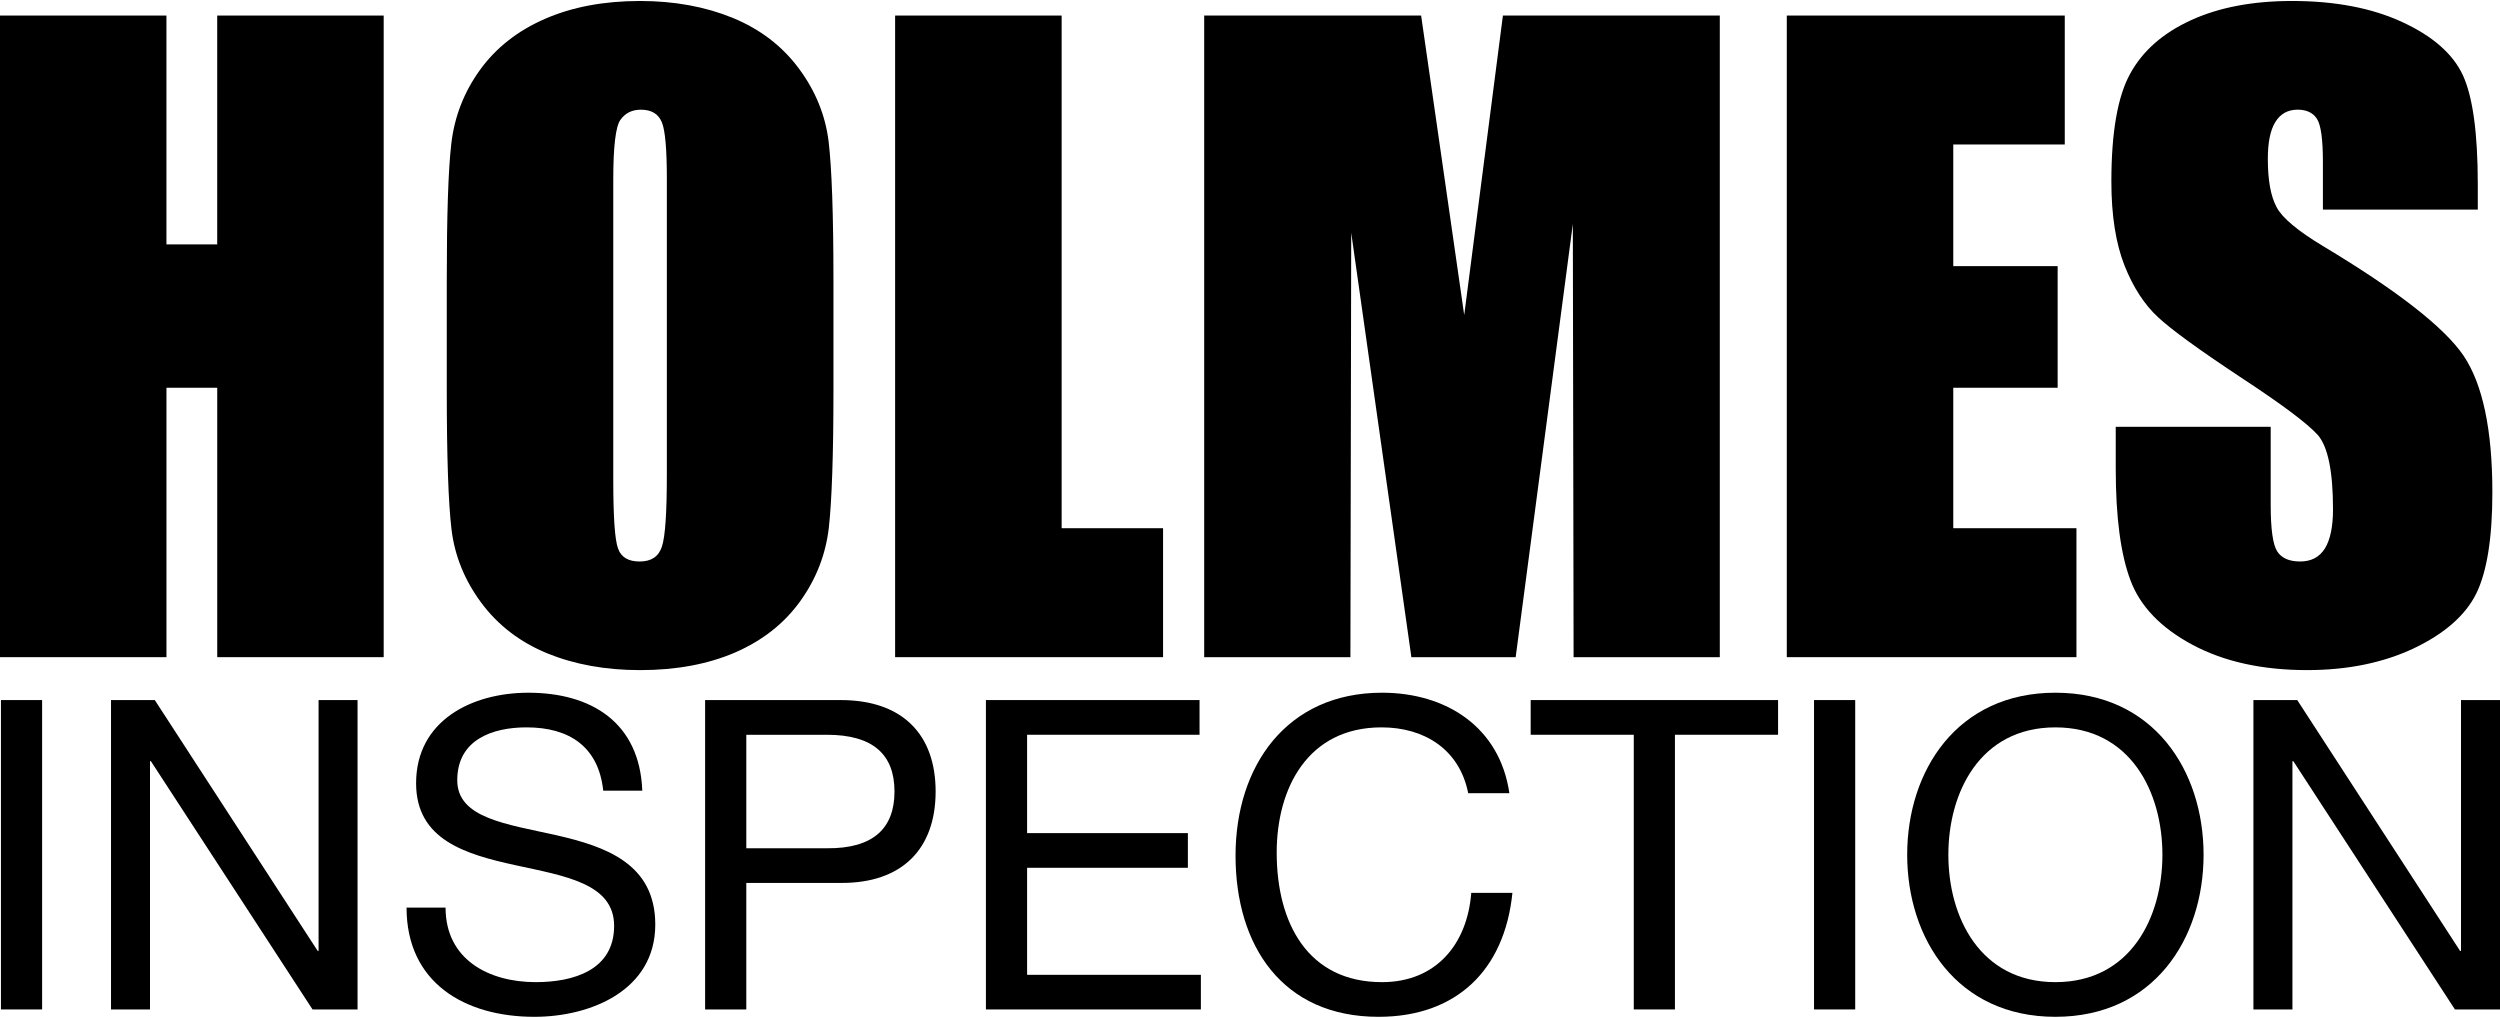 <?xml version="1.0" encoding="UTF-8" standalone="no"?>
<!-- Generator: Gravit.io -->
<svg xmlns="http://www.w3.org/2000/svg" xmlns:xlink="http://www.w3.org/1999/xlink" style="isolation:isolate" viewBox="0 0 224.996 91.6" width="224.996pt" height="91.6pt">
  <defs>
    <clipPath id="_clipPath_Zqg1wQ4Abtp0OcgJB6Vc35UzEjIply8E">
      <rect width="224.996" height="91.6"/>
    </clipPath>
  </defs>
  <g clip-path="url(#_clipPath_Zqg1wQ4Abtp0OcgJB6Vc35UzEjIply8E)">
    <g>
      <g>
        <g>
          <g>
            <path d=" M 34.531 1.4 L 34.531 59.144 L 19.551 59.144 L 19.551 34.897 L 14.981 34.897 L 14.981 59.144 L 0 59.144 L 0 1.4 L 14.979 1.4 L 14.979 21.995 L 19.549 21.995 L 19.549 1.4 L 34.531 1.4 Z " fill="rgb(0,0,0)"/>
            <path d=" M 75.009 35.145 C 75.009 40.956 74.863 45.062 74.595 47.483 C 74.316 49.896 73.458 52.101 72.023 54.102 C 70.584 56.106 68.64 57.638 66.181 58.713 C 63.729 59.775 60.865 60.309 57.608 60.309 C 54.505 60.309 51.725 59.806 49.266 58.805 C 46.799 57.794 44.813 56.268 43.313 54.246 C 41.816 52.221 40.919 50.023 40.634 47.635 C 40.351 45.264 40.209 41.097 40.209 35.144 L 40.209 25.259 C 40.209 19.458 40.338 15.341 40.617 12.927 C 40.896 10.516 41.749 8.305 43.189 6.304 C 44.631 4.307 46.578 2.774 49.034 1.703 C 51.481 0.63 54.346 0.089 57.609 0.089 C 60.706 0.089 63.486 0.604 65.948 1.611 C 68.415 2.626 70.395 4.142 71.898 6.167 C 73.397 8.188 74.293 10.389 74.577 12.763 C 74.859 15.148 75.009 19.312 75.009 25.258 L 75.009 35.145 Z  M 60.016 16.16 C 60.016 13.467 59.873 11.747 59.565 11.002 C 59.253 10.245 58.625 9.872 57.677 9.872 C 56.874 9.872 56.266 10.182 55.836 10.787 C 55.408 11.388 55.193 13.181 55.193 16.161 L 55.193 43.141 C 55.193 46.503 55.331 48.575 55.621 49.359 C 55.896 50.149 56.544 50.534 57.569 50.534 C 58.615 50.534 59.282 50.092 59.574 49.182 C 59.873 48.274 60.015 46.127 60.015 42.723 L 60.015 16.16 L 60.016 16.16 Z " fill="rgb(0,0,0)"/>
            <path d=" M 95.546 1.4 L 95.546 47.538 L 104.674 47.538 L 104.674 59.144 L 80.559 59.144 L 80.559 1.4 L 95.546 1.4 Z " fill="rgb(0,0,0)"/>
            <path d=" M 154.779 1.4 L 154.779 59.144 L 141.621 59.144 L 141.553 20.156 L 136.408 59.144 L 127.022 59.144 L 121.607 20.943 L 121.535 59.144 L 108.375 59.144 L 108.375 1.4 L 127.899 1.4 C 128.4 4.84 128.979 8.908 129.659 13.62 L 131.777 28.356 L 135.259 1.4 L 154.779 1.4 Z " fill="rgb(0,0,0)"/>
            <path d=" M 160.807 1.4 L 185.825 1.4 L 185.825 13.003 L 175.791 13.003 L 175.791 23.952 L 185.185 23.952 L 185.185 34.897 L 175.791 34.897 L 175.791 47.538 L 186.877 47.538 L 186.877 59.144 L 160.808 59.144 L 160.808 1.4 L 160.807 1.4 Z " fill="rgb(0,0,0)"/>
            <path d=" M 222.999 18.863 L 209.057 18.863 L 209.057 14.555 C 209.057 12.531 208.877 11.253 208.529 10.707 C 208.181 10.153 207.589 9.87 206.788 9.87 C 205.896 9.87 205.231 10.244 204.781 10.977 C 204.322 11.709 204.101 12.819 204.101 14.305 C 204.101 16.238 204.366 17.676 204.896 18.652 C 205.4 19.619 206.821 20.801 209.135 22.187 C 215.78 26.18 219.972 29.457 221.709 31.999 C 223.43 34.552 224.309 38.648 224.309 44.317 C 224.309 48.433 223.817 51.469 222.858 53.423 C 221.888 55.374 220.024 57.014 217.272 58.334 C 214.5 59.646 211.293 60.308 207.629 60.308 C 203.609 60.308 200.162 59.551 197.323 58.032 C 194.48 56.509 192.612 54.573 191.734 52.213 C 190.851 49.858 190.413 46.524 190.413 42.196 L 190.413 38.413 L 204.359 38.413 L 204.359 45.437 C 204.359 47.606 204.553 48.996 204.938 49.612 C 205.334 50.237 206.029 50.533 207.017 50.533 C 208.004 50.533 208.746 50.144 209.24 49.358 C 209.72 48.574 209.967 47.394 209.967 45.841 C 209.967 42.426 209.512 40.203 208.598 39.147 C 207.656 38.102 205.326 36.361 201.604 33.921 C 197.879 31.454 195.418 29.665 194.217 28.546 C 193.009 27.428 191.992 25.884 191.207 23.907 C 190.424 21.926 190.02 19.407 190.02 16.337 C 190.02 11.912 190.585 8.669 191.716 6.628 C 192.837 4.581 194.654 2.978 197.173 1.824 C 199.687 0.67 202.72 0.088 206.278 0.088 C 210.165 0.088 213.487 0.725 216.216 1.994 C 218.955 3.262 220.767 4.855 221.656 6.772 C 222.541 8.696 222.997 11.955 222.997 16.572 L 222.997 18.863 L 222.999 18.863 Z " fill="rgb(0,0,0)"/>
          </g>
          <g>
            <path d=" M 0.085 63.005 L 3.79 63.005 L 3.79 90.848 L 0.085 90.848 L 0.085 63.005 Z " fill="rgb(0,0,0)"/>
            <path d=" M 9.991 63.005 L 13.93 63.005 L 28.593 85.584 L 28.671 85.584 L 28.671 63.005 L 32.179 63.005 L 32.179 90.848 L 28.127 90.848 L 13.579 68.504 L 13.5 68.504 L 13.5 90.848 L 9.991 90.848 L 9.991 63.005 Z " fill="rgb(0,0,0)"/>
            <path d=" M 54.291 71.157 C 53.865 67.179 51.211 65.462 47.391 65.462 C 44.272 65.462 41.152 66.594 41.152 70.22 C 41.152 73.65 45.598 74.159 50.082 75.171 C 54.528 76.185 58.974 77.746 58.974 83.207 C 58.974 89.133 53.162 91.512 48.094 91.512 C 41.855 91.512 36.589 88.469 36.589 81.684 L 40.1 81.684 C 40.1 86.364 43.999 88.391 48.212 88.391 C 51.566 88.391 55.27 87.34 55.27 83.325 C 55.27 79.501 50.826 78.839 46.38 77.865 C 41.934 76.888 37.448 75.602 37.448 70.493 C 37.448 64.839 42.48 62.344 47.548 62.344 C 53.241 62.344 57.57 65.035 57.805 71.158 L 54.291 71.158 L 54.291 71.157 Z " fill="rgb(0,0,0)"/>
            <path d=" M 63.46 63.005 L 75.664 63.005 C 81.206 63.005 84.205 66.085 84.205 71.235 C 84.205 76.381 81.205 79.501 75.664 79.462 L 67.165 79.462 L 67.165 90.848 L 63.459 90.848 L 63.459 63.005 L 63.46 63.005 Z  M 67.166 76.342 L 74.419 76.342 C 78.589 76.382 80.503 74.55 80.503 71.236 C 80.503 67.92 78.589 66.128 74.419 66.128 L 67.166 66.128 L 67.166 76.342 Z " fill="rgb(0,0,0)"/>
            <path d=" M 88.731 63.005 L 107.957 63.005 L 107.957 66.127 L 92.437 66.127 L 92.437 74.979 L 106.906 74.979 L 106.906 78.099 L 92.437 78.099 L 92.437 87.732 L 108.076 87.732 L 108.076 90.849 L 88.731 90.849 L 88.731 63.005 Z " fill="rgb(0,0,0)"/>
            <path d=" M 132.137 71.389 C 131.359 67.451 128.199 65.462 124.338 65.462 C 117.707 65.462 114.901 70.92 114.901 76.732 C 114.901 83.087 117.707 88.391 124.378 88.391 C 129.253 88.391 132.057 84.961 132.41 80.359 L 136.115 80.359 C 135.412 87.3 131.086 91.512 124.064 91.512 C 115.408 91.512 111.197 85.117 111.197 77.006 C 111.197 68.936 115.801 62.343 124.378 62.343 C 130.19 62.343 134.983 65.462 135.842 71.389 L 132.137 71.389 L 132.137 71.389 Z " fill="rgb(0,0,0)"/>
            <path d=" M 147.036 66.127 L 137.758 66.127 L 137.758 63.005 L 160.024 63.005 L 160.024 66.127 L 150.741 66.127 L 150.741 90.848 L 147.037 90.848 L 147.037 66.127 L 147.036 66.127 Z " fill="rgb(0,0,0)"/>
            <path d=" M 163.26 63.005 L 166.966 63.005 L 166.966 90.848 L 163.26 90.848 L 163.26 63.005 Z " fill="rgb(0,0,0)"/>
            <path d=" M 184.982 62.343 C 193.832 62.343 198.318 69.362 198.318 76.927 C 198.318 84.492 193.832 91.511 184.982 91.511 C 176.13 91.511 171.644 84.491 171.644 76.927 C 171.644 69.362 176.131 62.343 184.982 62.343 Z  M 184.982 88.391 C 191.767 88.391 194.614 82.541 194.614 76.928 C 194.614 71.313 191.767 65.463 184.982 65.463 C 178.197 65.463 175.349 71.314 175.349 76.928 C 175.35 82.541 178.197 88.391 184.982 88.391 Z " fill="rgb(0,0,0)"/>
            <path d=" M 202.805 63.005 L 206.748 63.005 L 221.406 85.584 L 221.486 85.584 L 221.486 63.005 L 224.996 63.005 L 224.996 90.848 L 220.939 90.848 L 206.395 68.504 L 206.315 68.504 L 206.315 90.848 L 202.804 90.848 L 202.804 63.005 L 202.805 63.005 Z " fill="rgb(0,0,0)"/>
          </g>
        </g>
      </g>
    </g>
  </g>
</svg>
